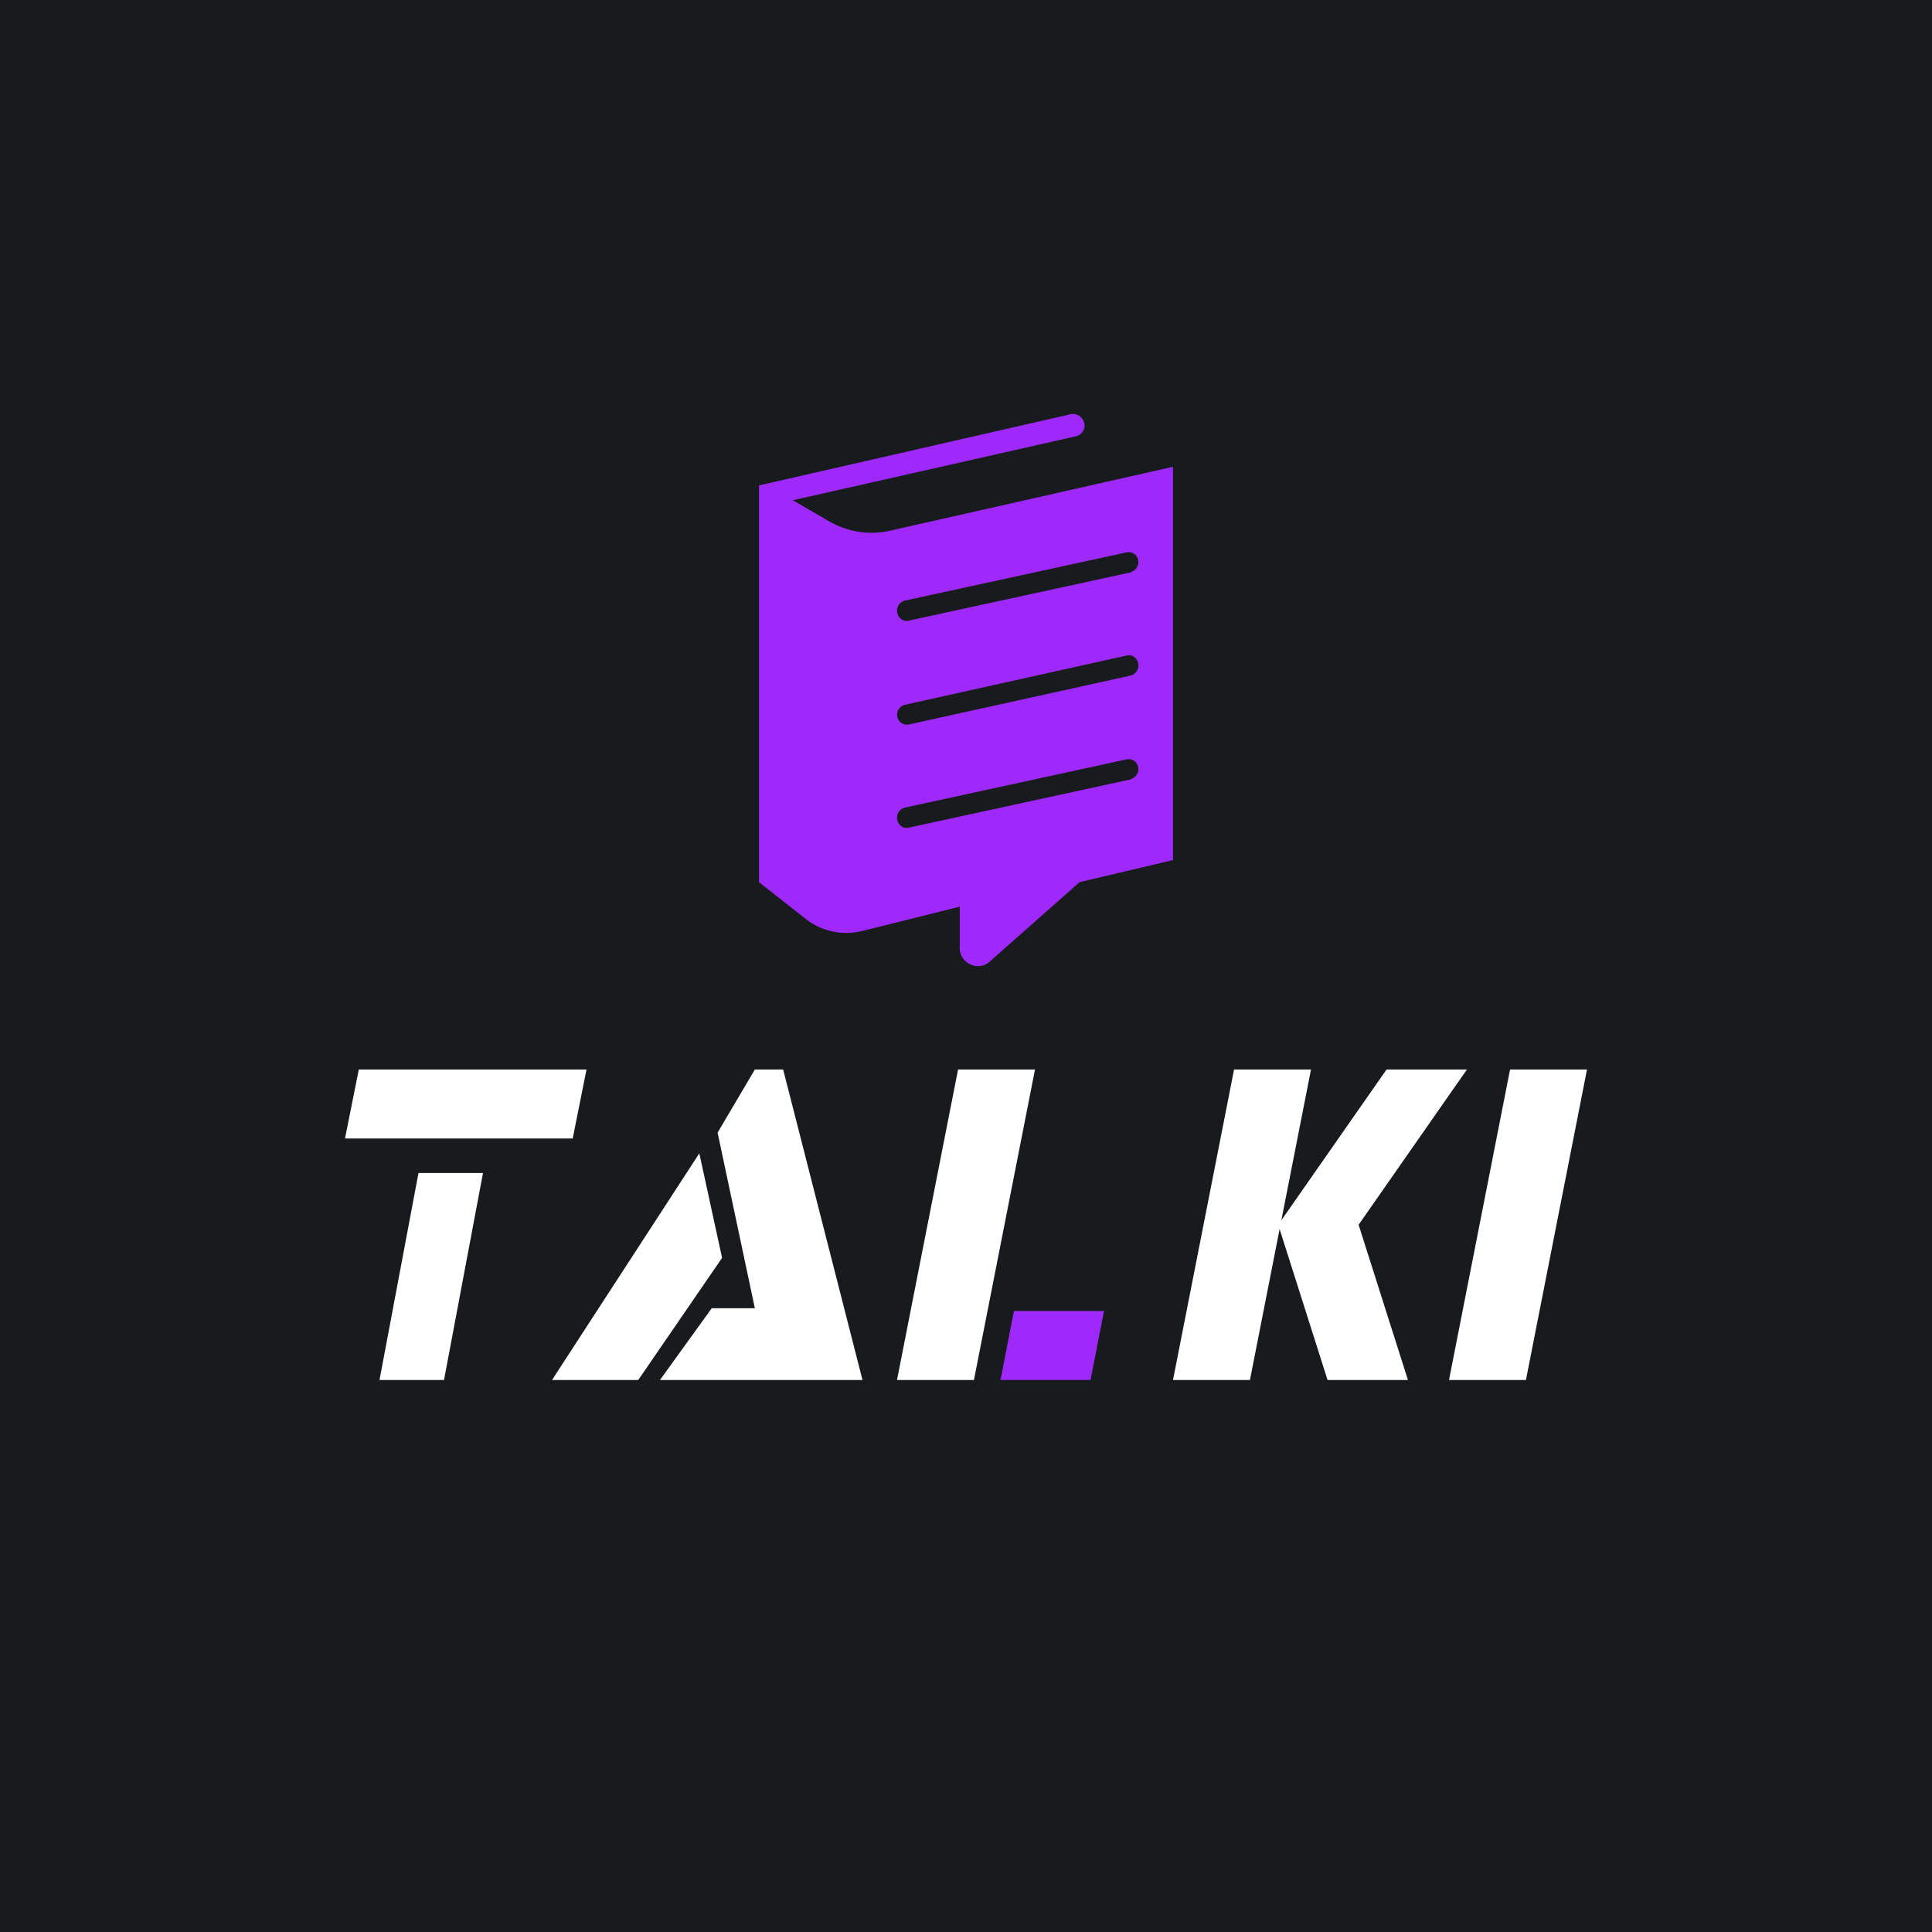 ﻿<?xml version="1.0" standalone="no"?>
<!DOCTYPE svg PUBLIC "-//W3C//DTD SVG 1.1//EN" 
"http://www.w3.org/Graphics/SVG/1.1/DTD/svg11.dtd">
<svg width="56" height="56" viewBox="0 0 56 56" xmlns="http://www.w3.org/2000/svg"><path fill="#181B1E" d="M0 0h56v56H0z"/><path fill-rule="evenodd" d="M34 13.53v11.4l-2.71.64-2.6 2.3c-.33.3-.87.06-.87-.39v-1.2l-2.81.7c-.58.15-1.19.02-1.65-.34L22 25.57v-11.5l9.02-2.06c.16-.04.31.04.38.18.1.19-.02.42-.23.46l-8.19 1.85 1.07.62c.53.3 1.16.4 1.76.26L34 13.53Zm-1.22 3.05a.3.3 0 0 0 .21-.35.28.28 0 0 0-.33-.22l-6.44 1.4a.3.3 0 0 0-.21.36c.03.15.18.26.33.22l6.44-1.4Zm.21 2.65a.3.3 0 0 1-.21.35L26.34 21a.28.28 0 0 1-.33-.22.3.3 0 0 1 .21-.35L32.66 19c.15-.04.3.07.33.22Zm-.21 3.35a.3.3 0 0 0 .21-.35.28.28 0 0 0-.33-.22l-6.44 1.4a.3.3 0 0 0-.21.36c.03.15.18.26.33.22l6.44-1.4Z" fill="#9F29FB"/><path d="M10.4 31H17l-.4 2H10l.4-2ZM12.13 34H14l-1.13 6H11l1.13-6Z" fill="#fff"/><path d="M29.39 38H32l-.39 2H29l.39-2Z" fill="#9F29FB"/><path d="M27.77 31H30l-1.77 9H26l1.77-9ZM35.77 31H38l-1.77 9H34l1.77-9ZM43.77 31H46l-1.77 9H42l1.77-9Z" fill="#fff"/><path d="M42.52 31h-2.33l-3.14 4.5 1.43 4.5h2.33l-1.43-4.5 3.14-4.5ZM20.27 33.43 16 40h2.5l2.43-3.54-.66-3.03Z" fill="#fff"/><path d="m21.88 31-1.08 1.83 1.08 5.09h-1.25L19.13 40H25l-2.3-9h-.82Z" fill="#fff"/></svg>